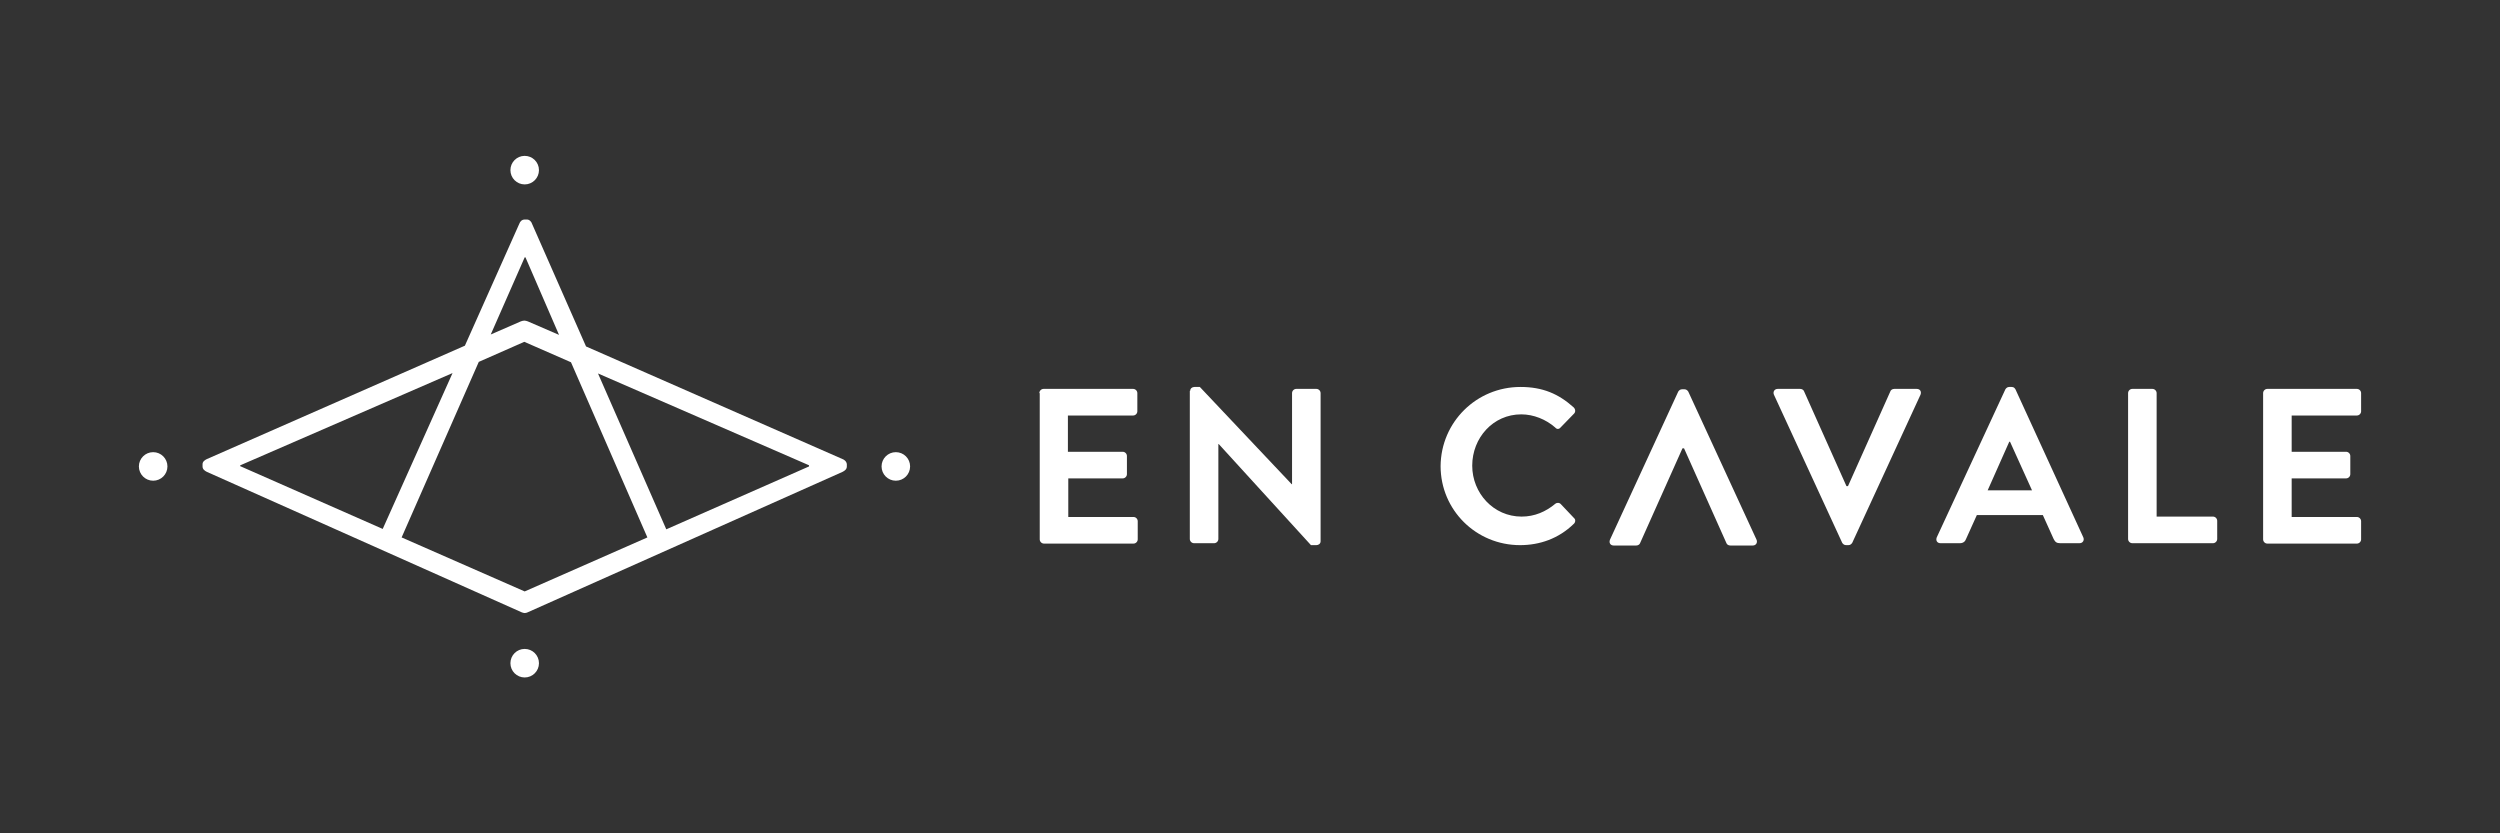 <?xml version="1.0" encoding="UTF-8"?> <svg xmlns="http://www.w3.org/2000/svg" xmlns:xlink="http://www.w3.org/1999/xlink" version="1.1" id="Calque_1" x="0px" y="0px" viewBox="0 0 648 216" style="enable-background:new 0 0 648 216;" xml:space="preserve"><rect x="0" y="0" width="648" height="216" fill="#333333" stroke="none"/> <style type="text/css"> .st0{fill:#FFFFFF;} </style> <g> <g> <path class="st0" d="M269.4,101.9c0-0.6,0.5-1.1,1.1-1.1h23.2c0.6,0,1.1,0.5,1.1,1.1v4.7c0,0.6-0.5,1.1-1.1,1.1h-16.9v9.4H291 c0.6,0,1.1,0.5,1.1,1.1v4.7c0,0.6-0.5,1.1-1.1,1.1h-14.1v10h16.9c0.6,0,1.1,0.5,1.1,1.1v4.7c0,0.6-0.5,1.1-1.1,1.1h-23.2 c-0.6,0-1.1-0.5-1.1-1.1V101.9z"></path> <path class="st0" d="M308.5,101.3c0-0.6,0.5-1,1.1-1h1.4l23.8,25.2h0.1v-23.6c0-0.6,0.5-1.1,1.1-1.1h5.2c0.6,0,1.1,0.5,1.1,1.1 v38.4c0,0.6-0.5,1-1.1,1h-1.4l-23.9-26.2h-0.1v24.6c0,0.6-0.5,1.1-1.1,1.1h-5.2c-0.6,0-1.1-0.5-1.1-1.1V101.3z"></path> <path class="st0" d="M394.1,100.3c5.8,0,9.9,1.8,13.8,5.3c0.5,0.5,0.5,1.2,0.1,1.6l-3.5,3.6c-0.4,0.5-1,0.5-1.4,0 c-2.4-2.1-5.6-3.4-8.8-3.4c-7.3,0-12.7,6.1-12.7,13.3c0,7.1,5.5,13.2,12.8,13.2c3.4,0,6.3-1.3,8.7-3.3c0.5-0.4,1.1-0.3,1.4,0 l3.5,3.7c0.5,0.4,0.3,1.2-0.1,1.5c-3.9,3.8-8.8,5.5-13.9,5.5c-11.4,0-20.6-9.1-20.6-20.5C373.5,109.4,382.7,100.3,394.1,100.3z"></path> <path class="st0" d="M459.8,102.3c-0.3-0.7,0.1-1.5,1-1.5h5.8c0.5,0,0.9,0.3,1,0.6l11,24.6h0.4l11-24.6c0.1-0.3,0.5-0.6,1-0.6h5.8 c0.9,0,1.3,0.7,1,1.5l-17.7,38.4c-0.2,0.3-0.5,0.6-1,0.6h-0.6c-0.5,0-0.8-0.3-1-0.6L459.8,102.3z"></path> <path class="st0" d="M455.3,139.9c0.3,0.7-0.1,1.5-1,1.5h-5.8c-0.5,0-0.9-0.3-1-0.6l-11-24.6h-0.4l-11,24.6 c-0.1,0.3-0.5,0.6-1,0.6h-5.8c-0.9,0-1.3-0.7-1-1.5l17.7-38.4c0.2-0.3,0.5-0.6,1-0.6h0.6c0.5,0,0.8,0.3,1,0.6L455.3,139.9z"></path> <path class="st0" d="M502,139.3l17.8-38.4c0.2-0.3,0.5-0.6,1-0.6h0.6c0.6,0,0.8,0.3,1,0.6l17.6,38.4c0.3,0.7-0.1,1.5-1,1.5h-5 c-0.9,0-1.3-0.3-1.7-1.1l-2.8-6.2h-17.1l-2.8,6.2c-0.2,0.6-0.7,1.1-1.6,1.1h-5C502.1,140.8,501.7,140.1,502,139.3z M526.7,127.1 l-5.7-12.6h-0.2l-5.6,12.6H526.7z"></path> <path class="st0" d="M551.6,101.9c0-0.6,0.5-1.1,1.1-1.1h5.2c0.6,0,1.1,0.5,1.1,1.1v32h14.6c0.6,0,1.1,0.5,1.1,1.1v4.7 c0,0.6-0.5,1.1-1.1,1.1h-20.9c-0.6,0-1.1-0.5-1.1-1.1V101.9z"></path> <path class="st0" d="M586.6,101.9c0-0.6,0.5-1.1,1.1-1.1h23.2c0.6,0,1.1,0.5,1.1,1.1v4.7c0,0.6-0.5,1.1-1.1,1.1H594v9.4h14.1 c0.6,0,1.1,0.5,1.1,1.1v4.7c0,0.6-0.5,1.1-1.1,1.1H594v10h16.9c0.6,0,1.1,0.5,1.1,1.1v4.7c0,0.6-0.5,1.1-1.1,1.1h-23.2 c-0.6,0-1.1-0.5-1.1-1.1V101.9z"></path> </g> <g> <circle class="st0" cx="136" cy="44.1" r="3.7"></circle> <circle class="st0" cx="136" cy="171.9" r="3.7"></circle> <circle class="st0" cx="39.7" cy="120.9" r="3.7"></circle> <circle class="st0" cx="232.2" cy="120.9" r="3.7"></circle> <path class="st0" d="M218.4,119l-66.5-29.2l-14-31.8c-0.1-0.4-0.6-1.1-1.3-1.1H136c-0.7,0-1.2,0.5-1.4,1.1l-14.1,31.6L53.6,119 c-0.4,0.2-1.1,0.6-1.1,1.3v0.6c0,0.7,0.5,1.1,1.1,1.4l81.6,36.4h0c0.3,0.1,0.5,0.2,0.8,0.2c0.3,0,0.6-0.1,0.8-0.2h0l81.6-36.4 c0.6-0.3,1.1-0.7,1.1-1.4v-0.6C219.4,119.5,218.7,119.1,218.4,119z M136,66.7c0.1,0,0.2,0,0.2,0l8.7,20.1l-8.1-3.5 c-0.3-0.1-0.6-0.2-0.9-0.2c-0.3,0-0.6,0.1-0.9,0.2l-7.8,3.4L136,66.7z M62.3,120.6l55-23.9l-18.1,40.4l-37-16.3 C62.3,120.7,62.3,120.6,62.3,120.6z M136,153.3l-31.9-14l20-45.5l11.8-5.2l12.1,5.3l19.8,45.4L136,153.3z M209.7,120.9l-37,16.3 L155,96.8l54.7,23.8C209.7,120.6,209.7,120.7,209.7,120.9z"></path> </g> </g> </svg> 
